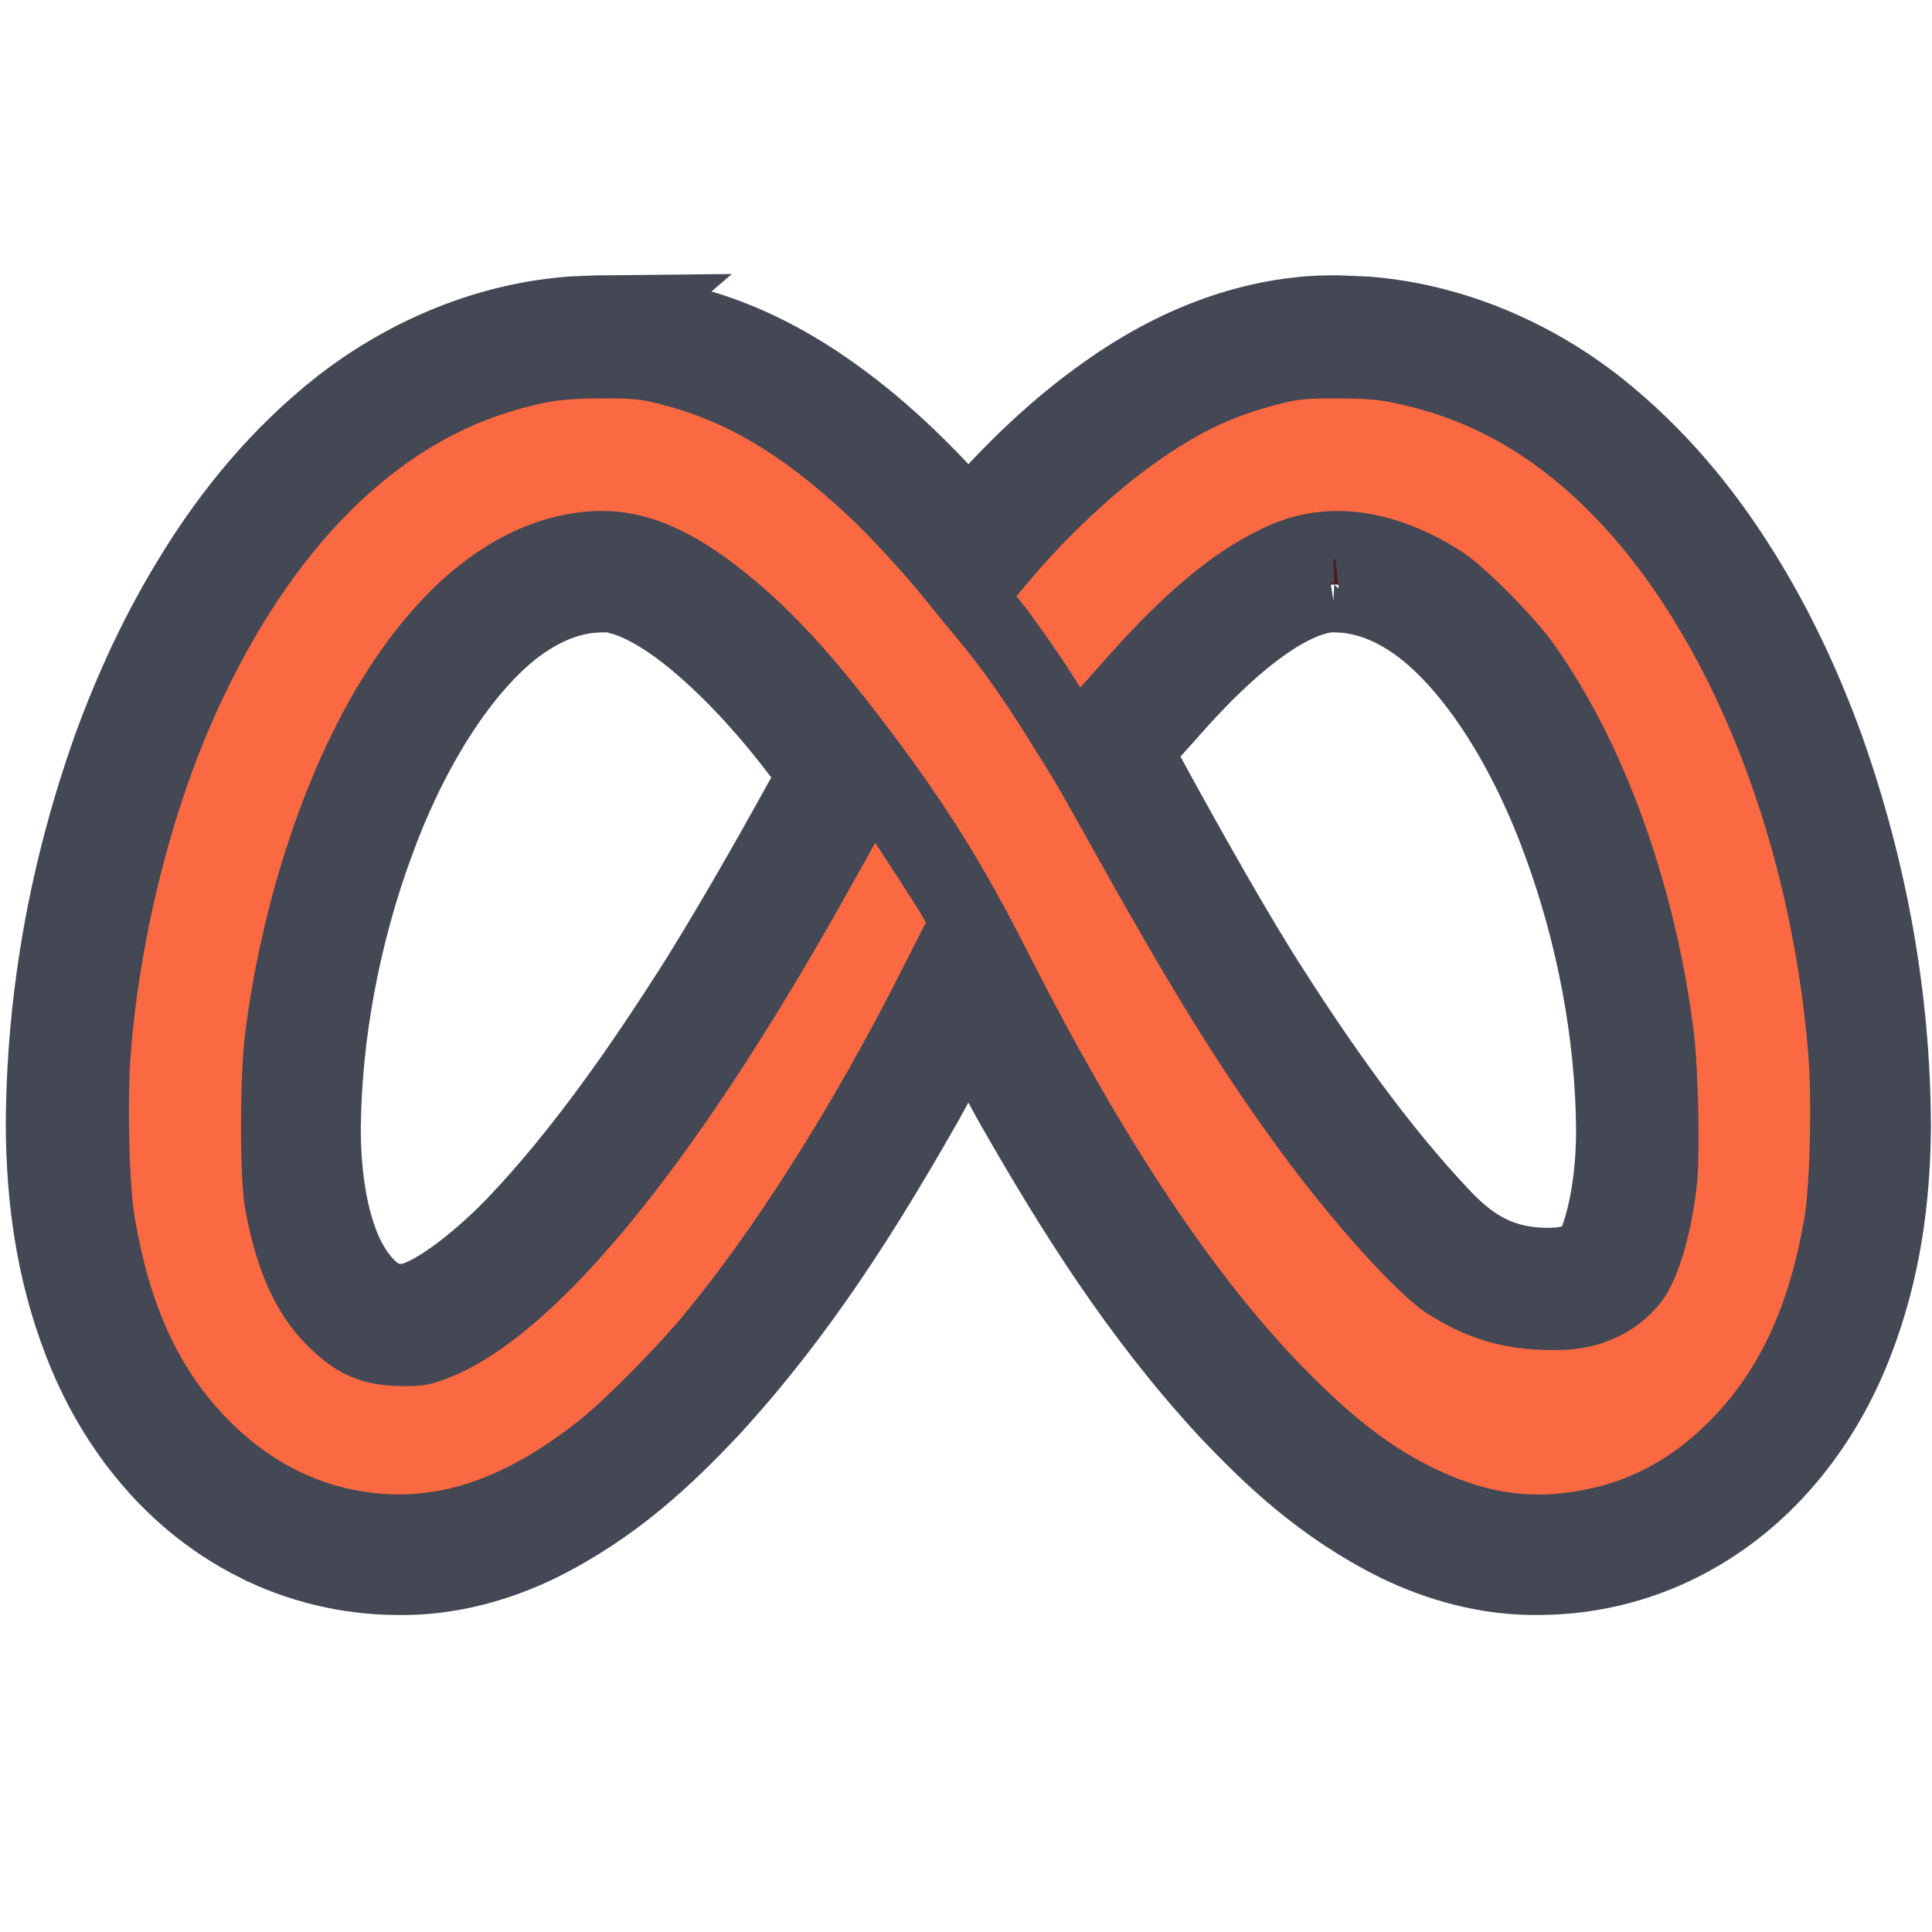 <?xml version="1.0" encoding="UTF-8" standalone="no"?>
<svg
   viewBox="0 0 50 50"
   width="500px"
   height="500px"
   version="1.1"
   id="svg1"
   sodipodi:docname="meta.svg"
   inkscape:version="1.2.1 (9c6d41e410, 2022-07-14)"
   xmlns:inkscape="http://www.inkscape.org/namespaces/inkscape"
   xmlns:sodipodi="http://sodipodi.sourceforge.net/DTD/sodipodi-0.dtd"
   xmlns="http://www.w3.org/2000/svg"
   xmlns:svg="http://www.w3.org/2000/svg">
  <defs
     id="defs1" />
  <sodipodi:namedview
     id="namedview1"
     pagecolor="#ffffff"
     bordercolor="#000000"
     borderopacity="0.25"
     inkscape:showpageshadow="2"
     inkscape:pageopacity="0.0"
     inkscape:pagecheckerboard="0"
     inkscape:deskcolor="#d1d1d1"
     inkscape:zoom="0.62649661"
     inkscape:cx="-407.02535"
     inkscape:cy="106.94391"
     inkscape:window-width="3840"
     inkscape:window-height="2066"
     inkscape:window-x="3829"
     inkscape:window-y="-11"
     inkscape:window-maximized="1"
     inkscape:current-layer="svg1"
     showgrid="false" />
  <path
     d="m 15.562,8.359 c -0.017,1.446e-4 -0.034,7.598e-4 -0.052,0.002 l -0.737,0.031 c -0.012,9.804e-4 -0.023,0.002 -0.035,0.004 -2.201,0.18 -4.224,1.107 -5.791,2.337 -0.001,6.13e-4 -0.002,0.001 -0.004,0.002 -1.536,1.218 -2.712,2.662 -3.638,4.144 -0.934,1.482 -1.641,3.024 -2.208,4.578 -6.313e-4,0.003 -0.001,0.006 -0.002,0.009 -1.104,3.118 -1.699,6.356 -1.709,9.704 -2.08e-5,0.004 -2.08e-5,0.007 0,0.011 0.015,1.748 0.237,3.619 0.969,5.493 0.725,1.876 2.105,3.875 4.345,5.017 h 0.002 l 0.002,0.002 c 1.114,0.572 2.354,0.858 3.553,0.866 1.359,0.03 2.593,-0.354 3.568,-0.825 0.003,-0.001 0.006,-0.003 0.009,-0.004 1.911,-0.947 3.234,-2.218 4.364,-3.415 0.003,-0.003 0.006,-0.006 0.009,-0.009 2.254,-2.45 3.906,-5.088 5.412,-7.72 v -0.002 c 0.521,-0.907 0.972,-1.837 1.442,-2.762 0.47,0.925 0.92,1.856 1.442,2.763 1.506,2.63 3.158,5.27 5.412,7.72 0.003,0.003 0.006,0.006 0.009,0.009 1.131,1.197 2.453,2.469 4.364,3.415 0.003,0.001 0.006,0.003 0.009,0.004 0.976,0.471 2.211,0.854 3.568,0.825 1.2,-0.007 2.44,-0.294 3.553,-0.866 l 0.004,-0.002 c 2.238,-1.143 3.618,-3.138 4.343,-5.014 0.734,-1.876 0.956,-3.748 0.971,-5.497 2.2e-5,-0.004 2.2e-5,-0.007 0,-0.011 -0.011,-3.348 -0.607,-6.587 -1.709,-9.704 -6.05e-4,-0.003 -0.001,-0.005 -0.002,-0.007 -0.565,-1.554 -1.273,-3.098 -2.206,-4.578 -0.926,-1.482 -2.104,-2.926 -3.64,-4.144 l -0.004,-0.004 C 39.612,9.503 37.588,8.576 35.387,8.396 c -0.011,-8.102e-4 -0.022,-0.001 -0.033,-0.002 l -0.737,-0.033 c -0.018,-5.056e-4 -0.036,-5.056e-4 -0.054,0 -0.251,0.003 -0.563,0.004 -0.897,0.046 -0.617,0.06 -1.187,0.195 -1.707,0.353 -0.003,6.045e-4 -0.005,0.001 -0.007,0.002 -1.077,0.336 -2.004,0.829 -2.808,1.357 l -0.004,0.004 c -1.595,1.062 -2.824,2.306 -3.897,3.533 -0.067,0.077 -0.117,0.146 -0.181,0.222 -0.063,-0.076 -0.113,-0.145 -0.179,-0.222 l -0.002,-0.002 c -1.073,-1.225 -2.3,-2.468 -3.895,-3.531 -0.002,-0.001 -0.004,-0.003 -0.005,-0.004 -0.804,-0.527 -1.731,-1.021 -2.808,-1.357 -0.003,-6.253e-4 -0.005,-0.001 -0.007,-0.002 -0.522,-0.158 -1.091,-0.295 -1.708,-0.354 -0.334,-0.042 -0.647,-0.043 -0.897,-0.046 z m 0.005,1.892 c 0.248,0.003 0.494,0.007 0.668,0.03 0.011,0.001 0.022,0.003 0.033,0.004 0.453,0.043 0.899,0.149 1.348,0.284 0.001,3.55e-4 0.003,-3.57e-4 0.004,0 0.864,0.271 1.626,0.672 2.324,1.13 1.399,0.934 2.498,2.038 3.516,3.201 0.284,0.326 0.555,0.682 0.851,1.054 0.003,0.003 0.005,0.006 0.007,0.009 0.001,0.001 0.003,0.002 0.004,0.004 0.013,0.016 0.027,0.031 0.041,0.046 1.335,1.47 2.242,3.05 2.961,4.247 0.037,0.063 0.082,0.122 0.133,0.175 1.044,1.916 2.229,4.066 3.326,5.841 l 0.004,0.007 c 1.518,2.407 3.168,4.779 5.047,6.745 0.001,6.17e-4 0.003,0.001 0.004,0.002 1.014,1.052 2.428,1.872 4.238,1.872 0.638,0 1.285,-0.108 1.875,-0.419 0.59,-0.311 1.102,-0.855 1.366,-1.556 0.437,-1.138 0.603,-2.433 0.598,-3.747 5e-6,-0.002 5e-6,-0.004 0,-0.005 -0.026,-2.709 -0.556,-5.489 -1.49,-8.046 l -0.002,-0.004 c -0.92,-2.553 -2.307,-5.006 -4.247,-6.538 -0.003,-0.002 -0.005,-0.004 -0.007,-0.005 -0.974,-0.752 -2.053,-1.219 -3.184,-1.324 -0.015,-9.45e-4 -0.03,-0.002 -0.044,-0.002 l -0.356,-0.017 c -0.025,-0.001 -0.05,-0.001 -0.076,0 -0.053,0.002 -0.18,0.003 -0.34,0.02 -0.296,0.021 -0.545,0.083 -0.762,0.142 -0.005,0.002 -0.01,0.004 -0.015,0.005 -0.54,0.157 -1.072,0.42 -1.599,0.757 h -0.002 c -1.055,0.676 -2.039,1.615 -2.953,2.642 -0.35,0.391 -0.633,0.734 -0.908,1.034 -0.48,-0.774 -0.973,-1.531 -1.689,-2.413 0.14,-0.175 0.283,-0.362 0.425,-0.524 6.17e-4,-6.14e-4 0.001,-0.001 0.002,-0.002 1.018,-1.164 2.119,-2.269 3.52,-3.203 0.697,-0.457 1.459,-0.859 2.326,-1.13 h 0.002 c 0.446,-0.135 0.891,-0.238 1.344,-0.281 0.011,-0.001 0.022,-0.002 0.033,-0.004 0.18,-0.023 0.431,-0.029 0.687,-0.031 h 0.005 l 0.65,0.03 h 0.002 c 1.76,0.144 3.471,0.918 4.774,1.94 h 0.002 c 1.333,1.057 2.372,2.324 3.208,3.662 l 0.002,0.002 c 0.848,1.344 1.498,2.762 2.029,4.22 1.034,2.925 1.587,5.939 1.599,9.06 v 0.005 c 6e-6,0.002 -6e-6,0.004 0,0.005 -0.014,1.598 -0.216,3.219 -0.84,4.814 -6.19e-4,0.001 -0.001,0.003 -0.002,0.004 -0.596,1.542 -1.723,3.139 -3.445,4.017 h -0.002 c -0.833,0.428 -1.807,0.656 -2.708,0.661 -0.005,-4.8e-5 -0.011,-4.8e-5 -0.017,0 -0.972,0.022 -1.944,-0.267 -2.714,-0.639 h -0.002 C 35.508,37.233 34.389,36.17 33.309,35.028 l -0.002,-0.002 c -2.107,-2.29 -3.681,-4.794 -5.161,-7.38 l -0.002,-0.002 c -0.796,-1.383 -1.527,-2.814 -2.222,-4.257 -0.002,-0.004 -0.005,-0.008 -0.007,-0.013 -0.012,-0.025 -0.025,-0.05 -0.039,-0.074 -0.002,-0.003 -0.004,-0.006 -0.005,-0.009 -0.003,-0.005 -0.006,-0.01 -0.009,-0.015 -0.673,-1.13 -1.569,-2.663 -2.451,-3.792 -0.023,-0.046 -0.049,-0.09 -0.079,-0.131 -0.007,-0.01 -0.015,-0.018 -0.022,-0.028 -0.654,-0.875 -1.31,-1.728 -2.019,-2.522 -0.915,-1.027 -1.898,-1.965 -2.953,-2.642 h -0.002 c -0.527,-0.337 -1.058,-0.6 -1.599,-0.757 -0.003,-0.001 -0.006,-0.003 -0.009,-0.004 -0.223,-0.062 -0.476,-0.125 -0.772,-0.146 -0.157,-0.017 -0.283,-0.017 -0.336,-0.018 -0.025,-0.001 -0.05,-0.001 -0.076,0 l -0.356,0.017 c -0.015,2.7e-4 -0.03,8.86e-4 -0.044,0.002 -1.132,0.104 -2.211,0.571 -3.184,1.324 -0.003,0.002 -0.005,0.004 -0.007,0.005 -1.942,1.532 -3.329,3.987 -4.249,6.542 -0.933,2.557 -1.464,5.338 -1.49,8.046 -4.9e-6,0.002 -4.9e-6,0.004 0,0.005 -0.004,1.314 0.162,2.611 0.6,3.749 4.205e-4,0.001 -4.205e-4,0.003 0,0.004 0.435,1.157 1.131,2.053 2.036,2.527 h 0.002 l 0.002,0.002 c 0.433,0.227 0.939,0.356 1.471,0.367 0.48,0.028 0.971,-0.085 1.492,-0.314 l 0.004,-0.004 c 1.075,-0.48 2.107,-1.354 3.053,-2.335 l 0.004,-0.004 c 1.878,-1.967 3.528,-4.336 5.047,-6.743 0.002,-0.003 0.004,-0.005 0.005,-0.007 0.943,-1.527 1.818,-3.105 2.695,-4.689 0.467,0.707 0.924,1.382 1.351,2.101 -0.63,1.289 -1.278,2.572 -1.99,3.81 -6.16e-4,6.13e-4 -0.001,0.001 -0.002,0.002 -1.48,2.586 -3.054,5.09 -5.161,7.38 l -0.002,0.002 c -1.08,1.143 -2.202,2.206 -3.817,3.007 -0.77,0.371 -1.739,0.66 -2.708,0.637 -0.006,-6e-5 -0.012,-6e-5 -0.018,0 -0.901,-0.005 -1.875,-0.233 -2.708,-0.661 -6.134e-4,-6.17e-4 -0.001,-0.001 -0.002,-0.002 -1.721,-0.876 -2.849,-2.472 -3.445,-4.015 -6.124e-4,-0.001 -0.001,-0.003 -0.002,-0.004 -0.624,-1.595 -0.826,-3.216 -0.84,-4.814 v -0.011 c 0.011,-3.124 0.563,-6.139 1.599,-9.065 4.541e-4,-0.001 0.001,-0.002 0.002,-0.004 0.531,-1.455 1.182,-2.868 2.029,-4.211 6.174e-4,-0.001 0.001,-0.003 0.002,-0.004 0.837,-1.34 1.875,-2.606 3.21,-3.664 1.302,-1.022 3.014,-1.794 4.774,-1.938 h 0.002 z m 0.03,4.877 c 0.072,0.002 0.139,0.004 0.138,0.004 0.027,0.004 0.054,0.006 0.081,0.007 0.064,0.004 0.208,0.031 0.389,0.081 0.305,0.089 0.699,0.273 1.109,0.535 0.829,0.532 1.719,1.36 2.562,2.306 v 0.002 c 0.524,0.587 1.038,1.262 1.556,1.944 -1.01,1.848 -2.029,3.659 -3.112,5.412 -1.487,2.357 -3.08,4.631 -4.814,6.448 -0.843,0.873 -1.789,1.617 -2.457,1.916 -0.352,0.155 -0.527,0.171 -0.626,0.164 -0.018,-0.001 -0.036,-0.002 -0.054,-0.002 -0.266,-0.003 -0.444,-0.053 -0.644,-0.159 -6.154e-4,-6.17e-4 -0.001,-0.001 -0.002,-0.002 -0.357,-0.187 -0.839,-0.699 -1.148,-1.525 -6.045e-4,-0.003 -0.001,-0.005 -0.002,-0.007 C 8.257,31.426 8.098,30.336 8.101,29.193 v -0.004 -0.002 c 0.024,-2.472 0.516,-5.057 1.377,-7.415 6.174e-4,-0.001 0.001,-0.003 0.002,-0.004 0.841,-2.334 2.144,-4.514 3.638,-5.695 0.74,-0.572 1.46,-0.864 2.193,-0.932 z m 18.932,0 0.286,0.013 c 0.085,0.008 0.169,0.019 0.254,0.033 0.645,0.107 1.283,0.393 1.937,0.898 1.496,1.182 2.799,3.362 3.64,5.697 6.13e-4,0.001 0.001,0.003 0.002,0.004 0.862,2.36 1.354,4.947 1.377,7.421 0.004,1.143 -0.154,2.232 -0.473,3.061 l -0.004,0.007 c -0.109,0.291 -0.248,0.428 -0.48,0.55 -0.232,0.122 -0.576,0.201 -0.993,0.201 -1.275,0 -2.099,-0.488 -2.874,-1.29 -1.733,-1.814 -3.326,-4.085 -4.81,-6.439 l -0.005,-0.007 c -1.081,-1.749 -2.285,-3.932 -3.334,-5.857 0.368,-0.437 0.658,-0.753 1.196,-1.355 v -0.002 c 0.843,-0.946 1.733,-1.774 2.562,-2.306 l 0.002,-0.002 c 0.409,-0.261 0.802,-0.443 1.106,-0.532 l 0.002,-0.002 c 0.184,-0.049 0.33,-0.078 0.389,-0.081 0.027,-0.001 0.054,-0.004 0.081,-0.007 -4.17e-4,5.9e-5 0.067,-0.002 0.138,-0.004 z"
     id="path1"
     style="fill:#4a1d21;fill-opacity:1;stroke:#444754;stroke-width:2.473;stroke-dasharray:none;stroke-opacity:1"
     sodipodi:nodetypes="ccccccccccccccccccccccccccccccccsccccccccccccccccccccccccccccccccccccccccccssccccccccccccccccccccccccccccccccccccccccccccccccccccccccccccccccccccccccccccccccccccccccccccccccccccccccccccccccccccccccccccccccccccccccscccccssccccccccccccccc" />
  <path
     style="fill:#fa6942;fill-opacity:1;stroke-width:0.053"
     d="M 9.408,38.603 C 8.059,38.393 6.847,37.734 5.815,36.65 4.604,35.377 3.872,33.766 3.489,31.527 3.344,30.683 3.289,28.534 3.381,27.31 c 0.214,-2.863 0.986,-6.048 2.069,-8.539 1.876,-4.315 4.572,-7.142 7.736,-8.112 0.904,-0.277 1.397,-0.349 2.4,-0.349 0.806,-9.4e-5 0.972,0.016 1.48,0.143 1.685,0.421 3.119,1.263 4.813,2.828 0.621,0.574 1.486,1.511 2.087,2.259 0.237,0.295 0.625,0.769 0.863,1.054 0.559,0.669 1.165,1.526 1.766,2.495 0.264,0.426 0.555,0.894 0.647,1.041 0.092,0.147 0.461,0.796 0.82,1.442 2.191,3.942 3.419,5.938 4.96,8.063 1.385,1.91 3.118,3.842 3.897,4.346 0.958,0.62 1.858,0.909 2.968,0.952 0.87,0.034 1.41,-0.062 2.035,-0.363 0.525,-0.253 1.028,-0.725 1.279,-1.202 0.336,-0.638 0.605,-1.664 0.717,-2.74 0.08,-0.765 0.034,-2.974 -0.082,-3.904 -0.474,-3.824 -1.821,-7.547 -3.651,-10.092 -0.501,-0.697 -1.753,-1.958 -2.306,-2.324 -1.18,-0.779 -2.445,-1.158 -3.582,-1.072 -0.775,0.058 -1.426,0.286 -2.286,0.797 -1.038,0.617 -2.131,1.591 -3.408,3.034 l -0.645,0.729 -0.258,-0.409 C 27.433,16.96 26.661,15.865 26.436,15.592 l -0.131,-0.159 0.267,-0.321 c 0.891,-1.073 2.064,-2.2 3.059,-2.938 1.248,-0.926 2.215,-1.403 3.486,-1.72 0.508,-0.127 0.674,-0.143 1.48,-0.143 0.645,8.3e-5 1.043,0.027 1.375,0.093 1.83,0.362 3.369,1.161 4.815,2.5 3.245,3.004 5.545,8.521 6.015,14.427 0.094,1.175 0.038,3.347 -0.107,4.2 -0.376,2.209 -1.124,3.856 -2.327,5.12 -1.058,1.112 -2.241,1.745 -3.658,1.958 -1.239,0.187 -2.345,-0.002 -3.605,-0.614 -1.079,-0.525 -1.997,-1.221 -3.206,-2.43 C 31.495,33.158 29.088,29.555 26.586,24.615 25.487,22.445 24.53,20.901 23.112,19.009 21.878,17.361 20.874,16.213 19.933,15.37 c -1.906,-1.706 -3.361,-2.321 -4.979,-2.106 -2.138,0.285 -4.106,1.837 -5.695,4.493 -1.431,2.39 -2.508,5.721 -2.918,9.021 -0.139,1.12 -0.137,3.752 0.003,4.512 0.301,1.632 0.81,2.741 1.629,3.552 0.753,0.745 1.427,1.027 2.462,1.03 0.474,0.002 0.627,-0.021 0.988,-0.144 2.767,-0.946 6.407,-5.308 10.441,-12.51 l 0.787,-1.406 0.532,0.815 c 0.293,0.448 0.587,0.912 0.655,1.03 l 0.123,0.215 -0.62,1.226 c -1.786,3.532 -3.817,6.738 -5.697,8.996 -0.675,0.81 -1.997,2.142 -2.616,2.636 -1.976,1.575 -3.745,2.165 -5.618,1.874 z"
     id="path2" />
</svg>
